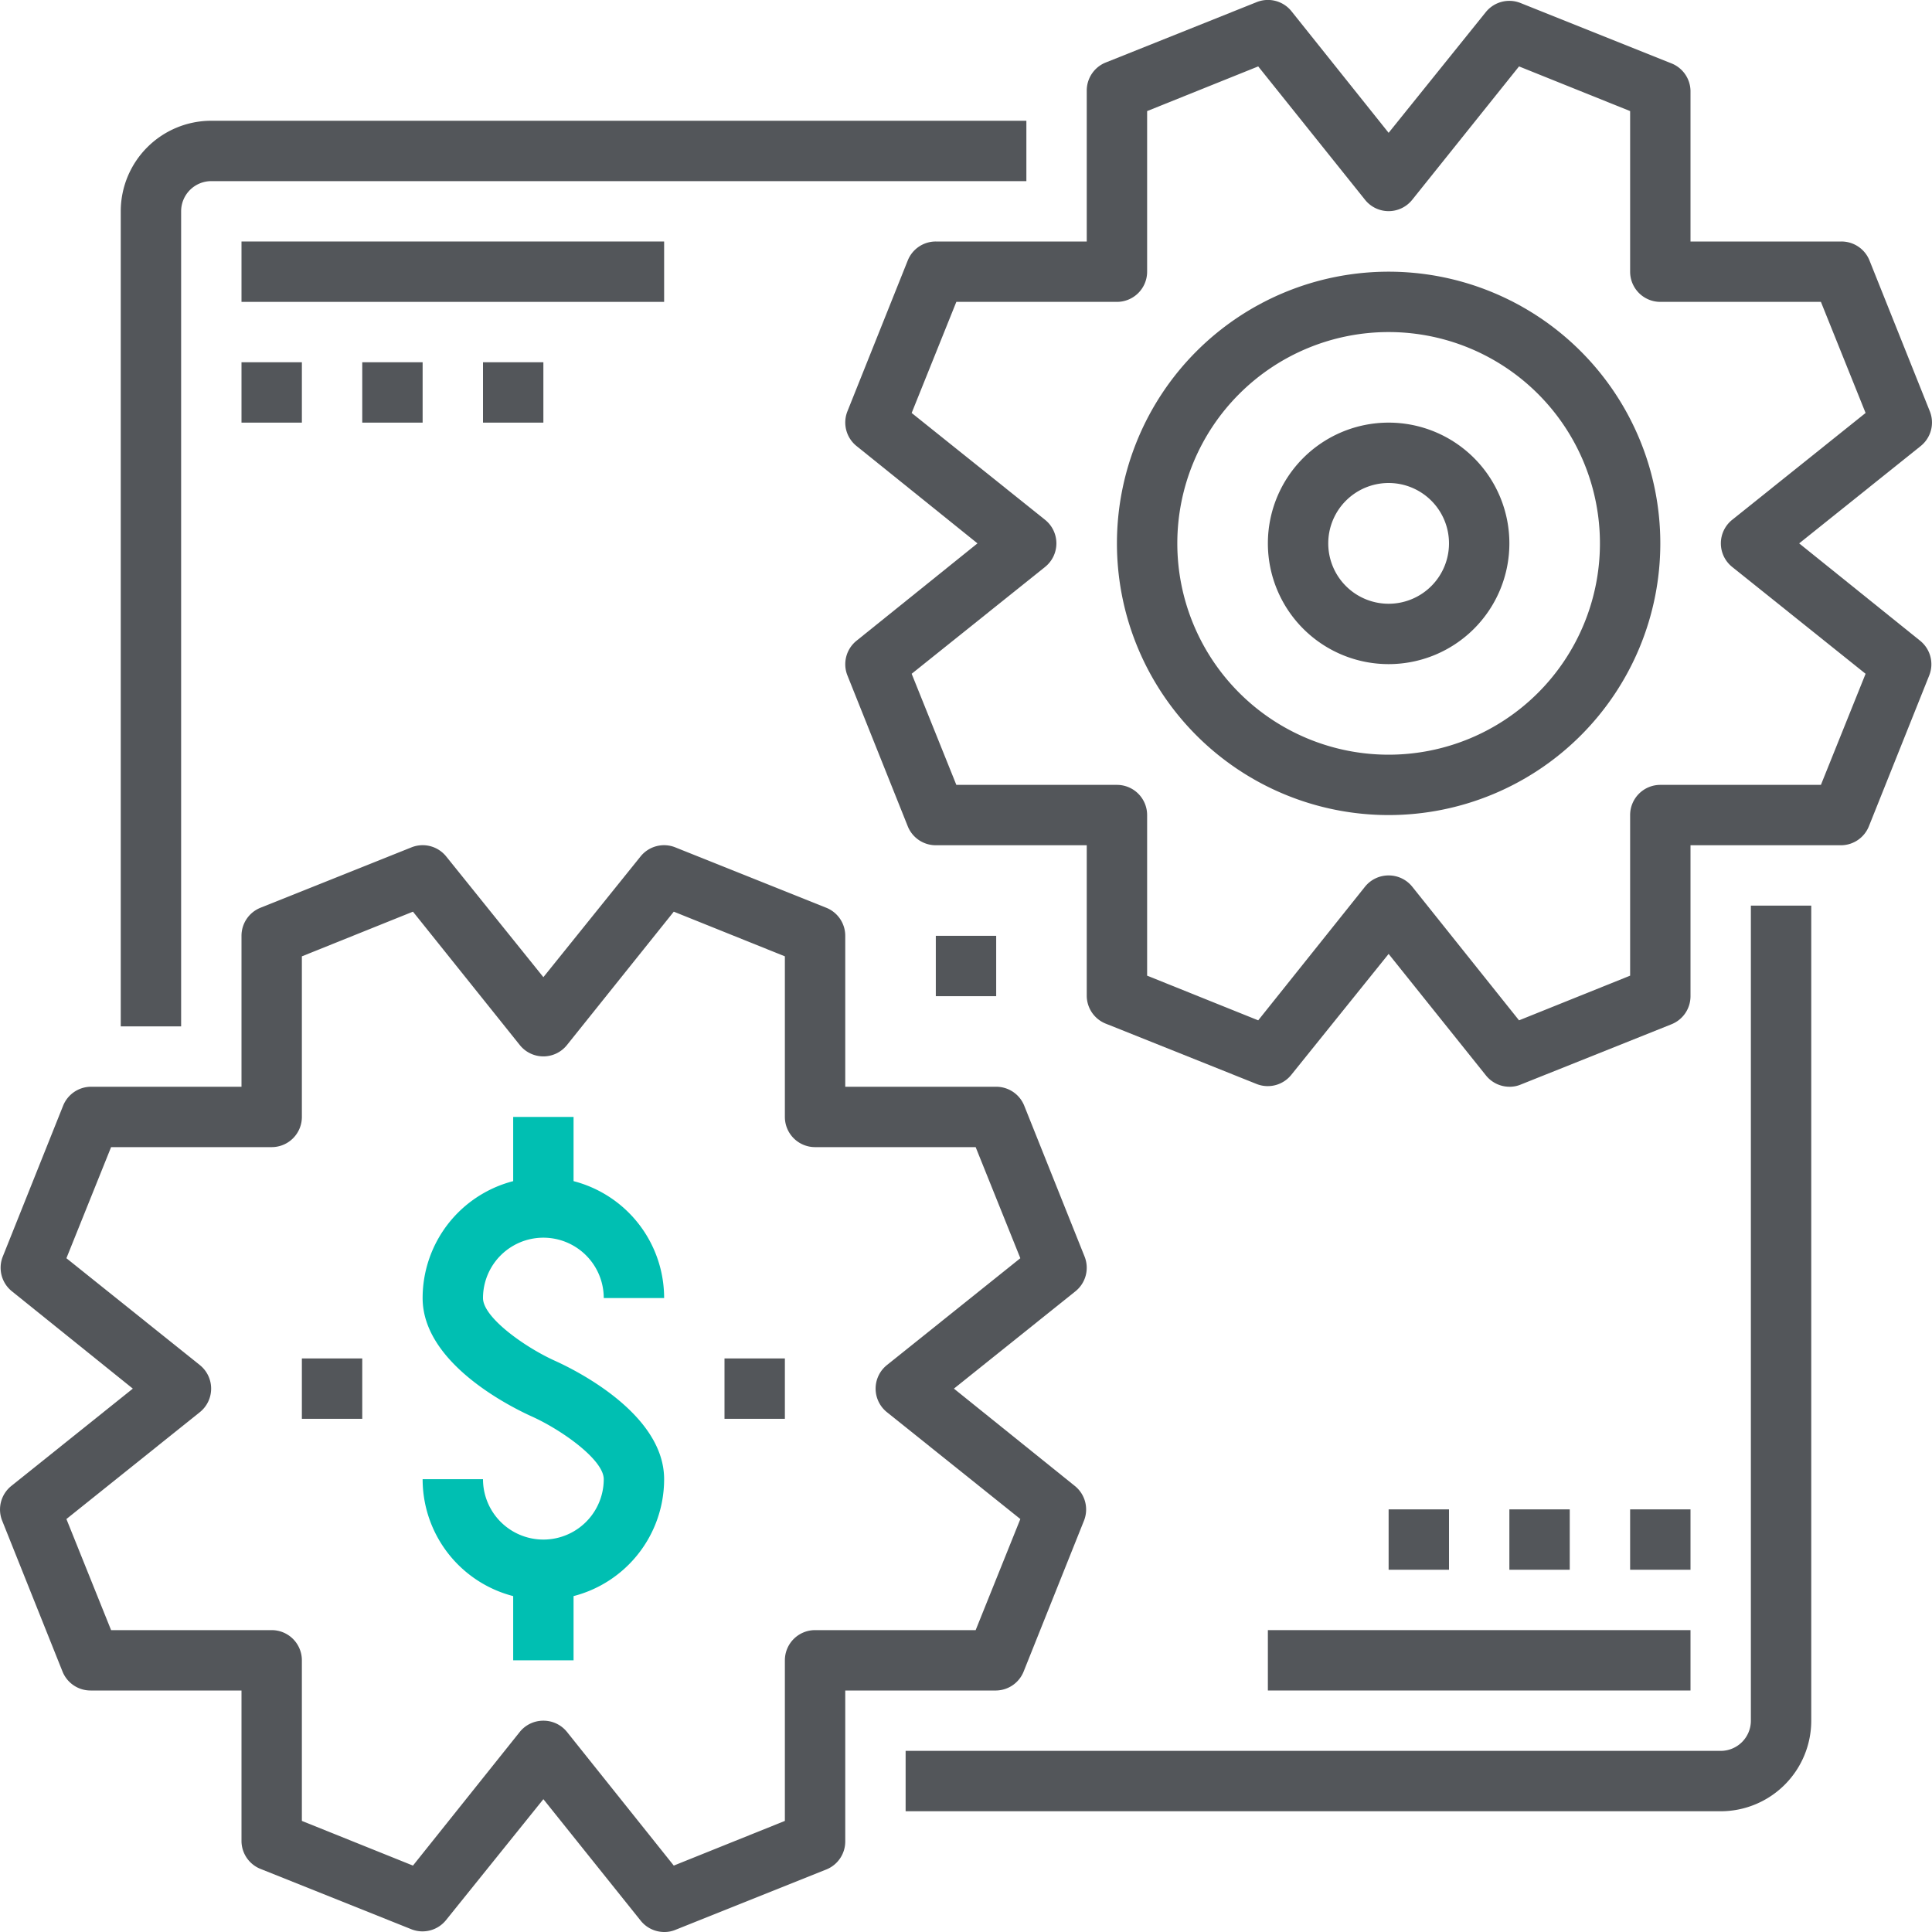 <svg xmlns="http://www.w3.org/2000/svg" viewBox="0 0 64 64"><defs><style>.cls-1{fill:#53565a;}.cls-2{fill:#00bfb2;}</style></defs><g id="Layer_2" data-name="Layer 2"><g id="icons"><path class="cls-1" d="M46,22a4,4,0,1,1,4-4A4,4,0,0,1,46,22Zm0-6a2,2,0,1,0,2,2A2,2,0,0,0,46,16Z"/><path class="cls-1" d="M6,34H4V7A3,3,0,0,1,7,4H34V6H7A1,1,0,0,0,6,7Z"/><path class="cls-1" d="M57,60H30V58H57a1,1,0,0,0,1-1V30h2V57A3,3,0,0,1,57,60Z"/><rect class="cls-1" x="8" y="8" width="14" height="2"/><rect class="cls-1" x="8" y="12" width="2" height="2"/><rect class="cls-1" x="12" y="12" width="2" height="2"/><rect class="cls-1" x="16" y="12" width="2" height="2"/><rect class="cls-1" x="31" y="31" width="2" height="2"/><rect class="cls-1" x="42" y="54" width="14" height="2"/><rect class="cls-1" x="54" y="50" width="2" height="2"/><rect class="cls-1" x="50" y="50" width="2" height="2"/><rect class="cls-1" x="46" y="50" width="2" height="2"/><path class="cls-2" d="M18,53a4,4,0,0,1-4-4h2a2,2,0,0,0,4,0c0-.65-1.42-1.65-2.41-2.09C17,46.64,14,45.19,14,43a4,4,0,0,1,8,0H20a2,2,0,0,0-4,0c0,.65,1.42,1.65,2.41,2.09C19,45.36,22,46.81,22,49A4,4,0,0,1,18,53Z"/><rect class="cls-2" x="17" y="37" width="2" height="3"/><rect class="cls-2" x="17" y="52" width="2" height="3"/><rect class="cls-1" x="24" y="45" width="2" height="2"/><rect class="cls-1" x="10" y="45" width="2" height="2"/><path class="cls-1" d="M50,36a1,1,0,0,1-.78-.38L46,31.6l-3.22,4a1,1,0,0,1-1.15.31l-5-2A1,1,0,0,1,36,33V28H31a1,1,0,0,1-.93-.63l-2-5a1,1,0,0,1,.31-1.15l4-3.22-4-3.22a1,1,0,0,1-.31-1.15l2-5A1,1,0,0,1,31,8h5V3a1,1,0,0,1,.63-.93l5-2a1,1,0,0,1,1.15.3L46,4.4l3.22-4a1,1,0,0,1,1.15-.3l5,2A1,1,0,0,1,56,3V8h5a1,1,0,0,1,.93.63l2,5a1,1,0,0,1-.31,1.15L59.6,18l4,3.22a1,1,0,0,1,.31,1.15l-2,5A1,1,0,0,1,61,28H56v5a1,1,0,0,1-.63.93l-5,2A.94.94,0,0,1,50,36Zm-4-7a1,1,0,0,1,.78.37l3.54,4.43L54,32.32V27a1,1,0,0,1,1-1h5.32l1.48-3.68-4.42-3.54a1,1,0,0,1,0-1.56l4.42-3.54L60.32,10H55a1,1,0,0,1-1-1V3.68L50.32,2.2,46.78,6.62a1,1,0,0,1-1.56,0L41.68,2.2,38,3.68V9a1,1,0,0,1-1,1H31.68L30.2,13.68l4.42,3.54a1,1,0,0,1,0,1.56L30.2,22.32,31.68,26H37a1,1,0,0,1,1,1v5.32l3.68,1.48,3.54-4.43A1,1,0,0,1,46,29Z"/><path class="cls-1" d="M46,27a9,9,0,1,1,9-9A9,9,0,0,1,46,27Zm0-16a7,7,0,1,0,7,7A7,7,0,0,0,46,11Z"/><path class="cls-1" d="M22,64a1,1,0,0,1-.78-.38L18,59.6l-3.22,4a1,1,0,0,1-1.15.31l-5-2A1,1,0,0,1,8,61V56H3a1,1,0,0,1-.93-.63l-2-5a1,1,0,0,1,.31-1.15L4.4,46l-4-3.22a1,1,0,0,1-.31-1.15l2-5A1,1,0,0,1,3,36H8V31a1,1,0,0,1,.63-.93l5-2a1,1,0,0,1,1.15.3l3.22,4,3.22-4a1,1,0,0,1,1.15-.3l5,2A1,1,0,0,1,28,31v5h5a1,1,0,0,1,.93.63l2,5a1,1,0,0,1-.31,1.15L31.6,46l4,3.22a1,1,0,0,1,.31,1.15l-2,5A1,1,0,0,1,33,56H28v5a1,1,0,0,1-.63.93l-5,2A.94.94,0,0,1,22,64Zm-4-7a1,1,0,0,1,.78.37l3.54,4.43L26,60.32V55a1,1,0,0,1,1-1h5.32l1.48-3.68-4.42-3.54a1,1,0,0,1,0-1.56l4.42-3.54L32.32,38H27a1,1,0,0,1-1-1V31.68L22.32,30.2l-3.54,4.42a1,1,0,0,1-1.56,0L13.68,30.2,10,31.68V37a1,1,0,0,1-1,1H3.68L2.2,41.68l4.42,3.54a1,1,0,0,1,0,1.56L2.2,50.32,3.68,54H9a1,1,0,0,1,1,1v5.32l3.68,1.48,3.54-4.43A1,1,0,0,1,18,57Z"/></g></g></svg>